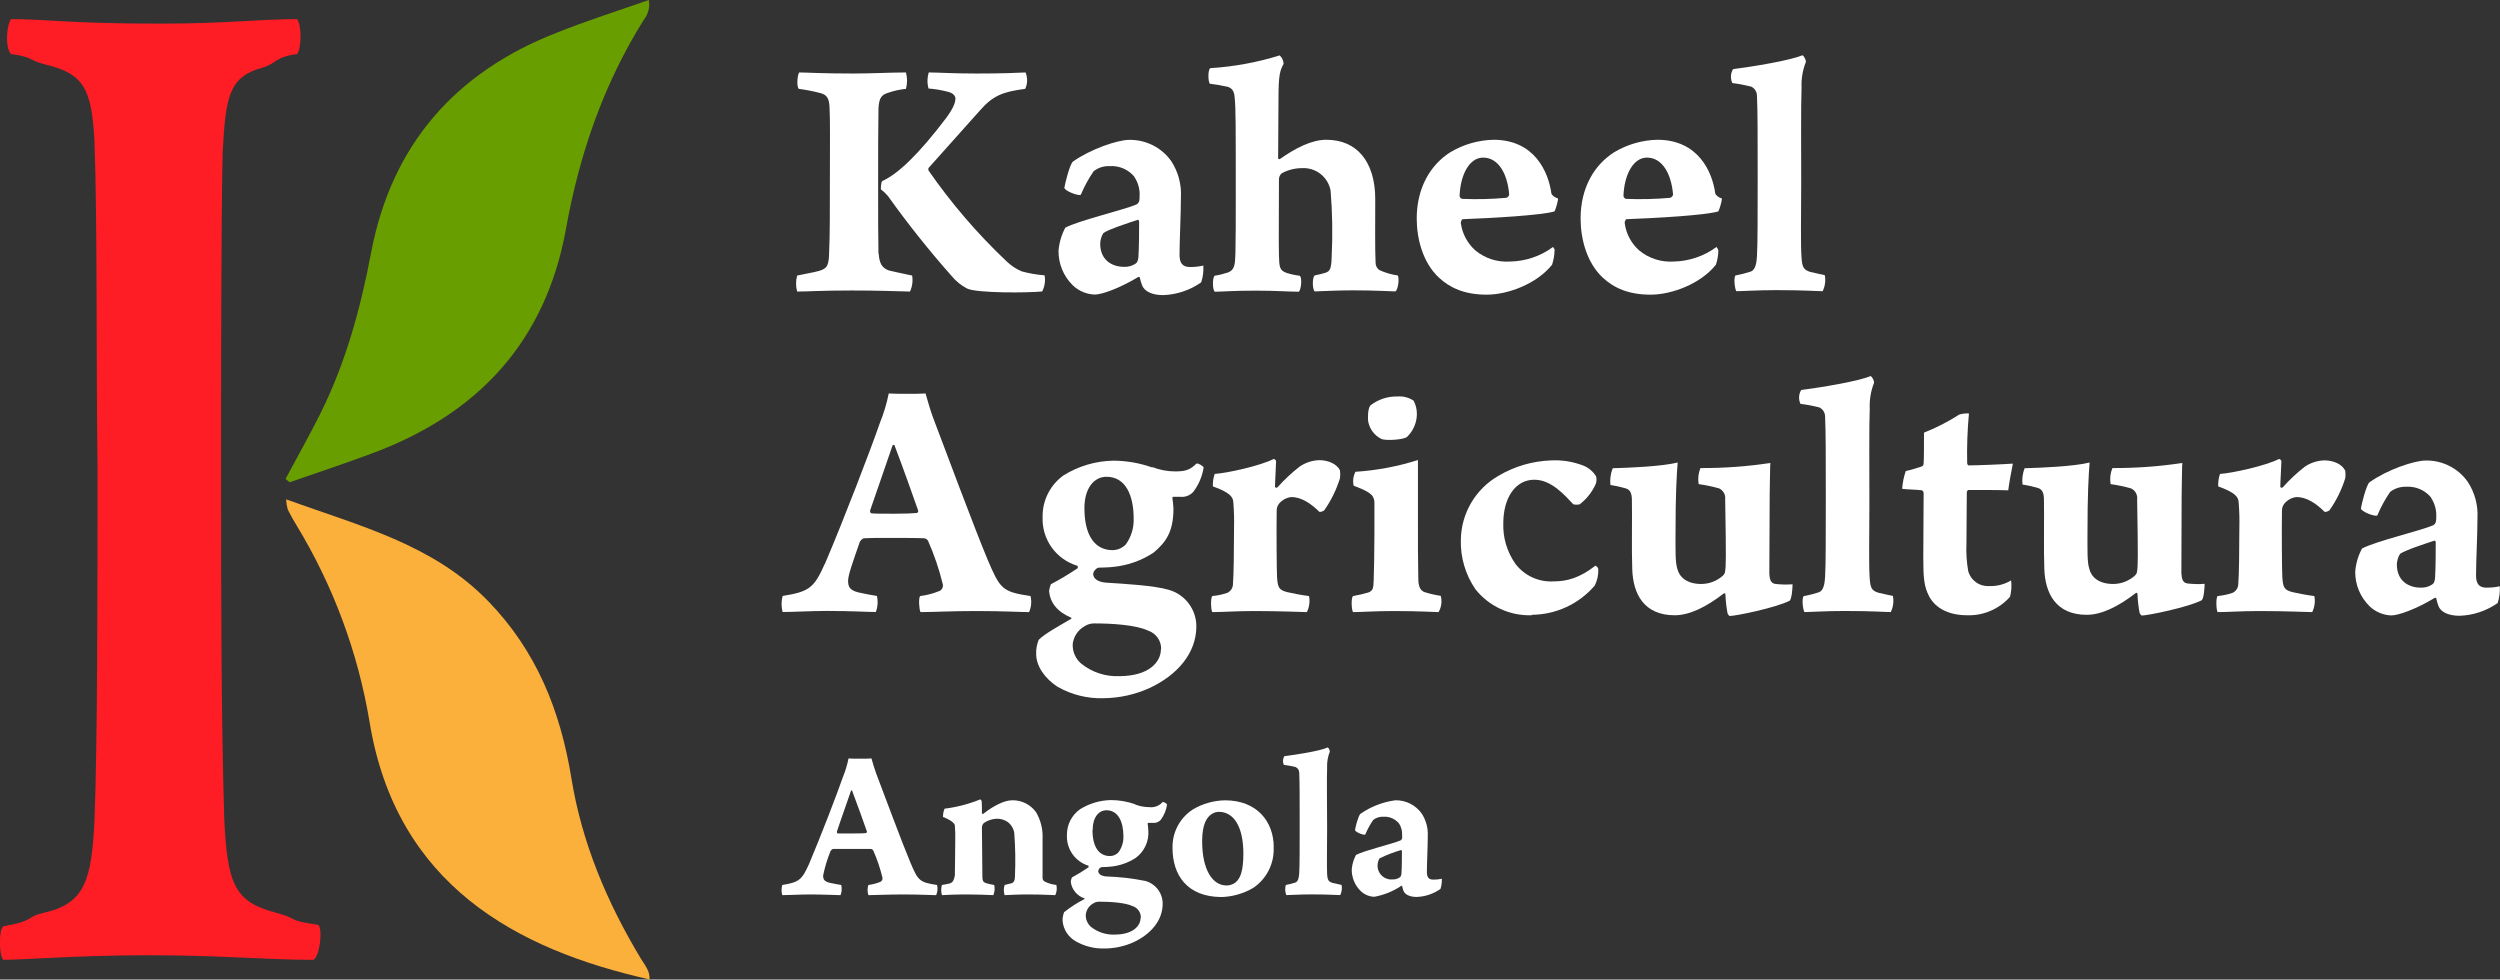 <?xml version="1.0" encoding="UTF-8"?> <svg xmlns="http://www.w3.org/2000/svg" width="171" height="67" viewBox="0 0 171 67" fill="none"><rect x="0" y="0" width="171" height="67" fill="#333333" stroke="none"/> <g clip-path="url(#clip0)"> <path d="M60.102 17.353C60.151 18.012 60.322 18.329 60.801 18.5C61.192 18.597 61.681 18.695 62.391 18.848C62.453 19.219 62.402 19.601 62.244 19.942C61.07 19.918 60.169 19.869 58.264 19.869C56.115 19.869 55.283 19.942 54.525 19.942C54.428 19.584 54.428 19.206 54.525 18.848C55.063 18.726 55.699 18.629 56.017 18.531C56.625 18.36 56.699 18.116 56.716 17.137C56.765 16.21 56.765 14.237 56.765 12.118C56.765 9.633 56.789 8.368 56.741 7.343C56.716 6.782 56.594 6.493 56.133 6.371C55.642 6.243 55.144 6.145 54.641 6.078C54.469 5.932 54.543 5.102 54.665 4.956C55.179 4.956 56.133 5.029 58.351 5.029C59.721 5.029 60.843 4.956 61.968 4.956C62.066 5.324 62.066 5.711 61.968 6.078C61.551 6.12 61.141 6.21 60.745 6.347C60.284 6.493 60.137 6.695 60.088 7.392C60.064 8.588 60.064 10.585 60.064 12.362C60.064 15.091 60.064 16.234 60.088 17.377L60.102 17.353ZM63.554 4.956C64.141 4.956 65.141 5.029 66.804 5.029C68.806 5.029 69.414 4.98 70.148 4.956C70.222 5.135 70.258 5.327 70.254 5.52C70.25 5.713 70.206 5.903 70.124 6.078C68.635 6.273 67.926 6.517 67.021 7.563L63.502 11.501V11.648C65.06 13.899 66.848 15.983 68.838 17.865C69.141 18.16 69.496 18.397 69.886 18.562C70.397 18.703 70.92 18.792 71.448 18.831C71.519 19.207 71.461 19.596 71.284 19.936C70.309 20.033 66.839 20.058 66.158 19.74C65.742 19.526 65.376 19.228 65.081 18.866C63.538 17.124 62.087 15.302 60.735 13.408C60.59 13.237 60.427 13.083 60.249 12.948C60.249 12.826 60.273 12.411 60.347 12.386C61.468 11.874 62.883 10.487 64.715 8.075C65.253 7.343 65.35 6.977 65.35 6.734C65.35 6.566 65.204 6.385 64.91 6.298C64.453 6.171 63.985 6.09 63.513 6.054C63.409 5.686 63.418 5.295 63.537 4.932" fill="white"></path> <path d="M77.616 12.118C77.413 11.864 77.152 11.663 76.855 11.531C76.557 11.4 76.232 11.341 75.907 11.362C75.51 11.344 75.12 11.467 74.807 11.71C74.46 12.214 74.166 12.753 73.93 13.317C73.807 13.439 72.78 13.049 72.804 12.833C72.853 12.54 73.171 11.222 73.391 11.052C74.587 10.201 76.442 9.567 77.235 9.567C77.799 9.557 78.356 9.685 78.859 9.939C79.361 10.194 79.794 10.567 80.118 11.027C80.592 11.758 80.822 12.619 80.775 13.488C80.775 14.659 80.68 16.412 80.68 17.433C80.68 17.97 80.873 18.263 81.379 18.263C81.692 18.268 82.004 18.235 82.309 18.165C82.332 18.553 82.283 18.942 82.162 19.312C81.395 19.852 80.487 20.156 79.548 20.186C78.79 20.186 78.255 19.918 78.109 19.489C78.048 19.323 77.999 19.153 77.962 18.981C77.962 18.932 77.864 18.932 77.84 18.956C76.592 19.709 75.373 20.148 74.883 20.148C74.322 20.131 73.786 19.906 73.381 19.517C73.067 19.21 72.819 18.843 72.65 18.437C72.482 18.032 72.398 17.596 72.403 17.158C72.447 16.603 72.605 16.063 72.867 15.572C73.772 15.088 76.872 14.356 77.728 13.99C77.776 13.965 77.818 13.93 77.851 13.888C77.885 13.846 77.91 13.798 77.924 13.746C77.943 13.641 77.951 13.535 77.948 13.429C77.978 12.964 77.855 12.503 77.599 12.115L77.616 12.118ZM77.819 15.039C77.232 15.23 75.865 15.67 75.474 15.938C75.336 16.158 75.26 16.411 75.254 16.67C75.254 17.789 76.061 18.252 76.889 18.252C77.167 18.266 77.442 18.189 77.672 18.033C77.794 17.959 77.843 17.813 77.868 17.593C77.916 16.896 77.916 15.572 77.916 15.154C77.916 15.108 77.868 15.011 77.819 15.035" fill="white"></path> <path d="M82.766 4.663C84.384 4.565 85.983 4.271 87.529 3.789C87.611 3.863 87.677 3.954 87.723 4.054C87.769 4.155 87.795 4.264 87.798 4.374C87.553 4.81 87.449 5.127 87.449 6.709C87.449 7.197 87.424 10.365 87.424 10.829C87.424 10.877 87.498 10.902 87.546 10.877C88.623 10.121 89.72 9.56 90.723 9.56C92.798 9.56 94.067 11.045 94.067 13.627C94.067 14.994 94.042 17.088 94.091 17.987C94.092 18.082 94.116 18.176 94.16 18.26C94.204 18.345 94.268 18.417 94.346 18.472C94.741 18.654 95.16 18.778 95.59 18.838C95.737 18.935 95.639 19.835 95.444 19.932C95.129 19.932 94.126 19.859 92.54 19.859C91.708 19.859 90.489 19.908 89.926 19.932C89.755 19.786 89.755 18.96 89.926 18.838C90.171 18.789 90.489 18.716 90.625 18.667C90.992 18.569 91.062 18.35 91.086 17.569C91.161 16.059 91.137 14.545 91.013 13.038C90.931 12.586 90.684 12.179 90.321 11.895C89.958 11.612 89.502 11.472 89.042 11.501C88.565 11.503 88.095 11.622 87.676 11.85C87.618 11.898 87.571 11.958 87.537 12.025C87.504 12.092 87.484 12.165 87.48 12.24C87.48 14.115 87.456 16.698 87.48 17.468C87.505 18.238 87.505 18.493 87.994 18.663C88.287 18.758 88.589 18.823 88.895 18.859C89.091 18.981 88.993 19.807 88.846 19.953C88.147 19.953 87.358 19.88 85.845 19.88C84.332 19.88 83.573 19.953 83.084 19.953C82.913 19.758 82.938 18.956 83.084 18.859C83.392 18.812 83.695 18.738 83.989 18.639C84.454 18.468 84.478 18.102 84.503 17.325C84.527 16.447 84.527 14.865 84.527 13.572C84.527 8.386 84.527 7.459 84.454 6.706C84.43 6.315 84.332 6.071 84.014 5.949C83.603 5.852 83.186 5.778 82.766 5.73C82.62 5.632 82.62 4.778 82.766 4.684" fill="white"></path> <path d="M106.332 17.113C106.325 17.451 106.268 17.788 106.161 18.109C105.112 19.423 103.131 20.155 101.691 20.155C100.178 20.155 99.176 19.692 98.421 18.988C97.32 17.963 96.904 16.332 96.904 14.945C96.904 12.826 97.858 11.264 99.2 10.414C100.094 9.878 101.113 9.584 102.156 9.56C104.99 9.56 105.916 11.801 106.112 13.213C106.136 13.359 106.381 13.53 106.576 13.579C106.536 13.881 106.453 14.177 106.332 14.457C105.5 14.725 102.009 14.92 100.042 14.993C99.969 15.018 99.92 15.164 99.92 15.258C100.017 15.984 100.373 16.651 100.923 17.137C101.579 17.675 102.416 17.944 103.264 17.89C104.332 17.877 105.369 17.528 106.227 16.893C106.283 16.956 106.325 17.031 106.349 17.113H106.332ZM99.836 13.408C99.836 13.457 99.909 13.603 100.032 13.603C101.034 13.643 102.038 13.619 103.037 13.53C103.085 13.512 103.128 13.483 103.161 13.445C103.195 13.406 103.218 13.36 103.229 13.31C103.11 11.85 102.474 10.78 101.447 10.78C100.496 10.78 99.885 11.972 99.836 13.408Z" fill="white"></path> <path d="M117.537 17.113C117.533 17.452 117.475 17.788 117.366 18.109C116.318 19.423 114.34 20.155 112.9 20.155C111.384 20.155 110.385 19.692 109.626 18.988C108.529 17.963 108.113 16.332 108.113 14.945C108.113 12.826 109.064 11.264 110.409 10.414C111.302 9.878 112.32 9.584 113.362 9.56C116.196 9.56 117.125 11.801 117.321 13.213C117.345 13.359 117.586 13.53 117.782 13.579C117.741 13.881 117.659 14.177 117.537 14.457C116.709 14.725 113.215 14.92 111.248 14.993C111.174 15.018 111.129 15.164 111.129 15.258C111.223 15.985 111.578 16.652 112.128 17.137C112.786 17.675 113.624 17.944 114.473 17.89C115.531 17.87 116.557 17.521 117.408 16.893C117.463 16.957 117.504 17.032 117.527 17.113H117.537ZM111.045 13.408C111.045 13.457 111.118 13.603 111.237 13.603C112.239 13.643 113.243 13.619 114.242 13.53C114.291 13.513 114.335 13.484 114.369 13.446C114.404 13.407 114.427 13.361 114.438 13.31C114.316 11.85 113.68 10.78 112.656 10.78C111.702 10.78 111.094 11.972 111.045 13.408Z" fill="white"></path> <path d="M118.712 18.841C119.067 18.774 119.417 18.685 119.76 18.573C120.078 18.451 120.152 17.963 120.176 17.527C120.225 16.872 120.225 14.39 120.225 12.122C120.225 9.198 120.225 7.64 120.176 6.545C120.175 6.416 120.138 6.289 120.069 6.18C120 6.07 119.901 5.982 119.785 5.925C119.359 5.817 118.928 5.735 118.492 5.681C118.422 5.53 118.389 5.365 118.398 5.199C118.406 5.033 118.455 4.872 118.541 4.729C119.858 4.559 122.423 4.147 123.276 3.781C123.398 3.806 123.545 4.13 123.52 4.245C123.301 4.799 123.201 5.393 123.227 5.988C123.178 7.18 123.202 10.25 123.202 12.564C123.202 14.879 123.153 16.705 123.227 17.653C123.276 18.214 123.324 18.458 123.838 18.604L124.817 18.824C124.886 19.195 124.835 19.578 124.67 19.918C124.278 19.918 123.422 19.845 121.493 19.845C120.225 19.845 119.149 19.918 118.761 19.918C118.663 19.747 118.565 19.019 118.712 18.824" fill="white"></path> <path d="M56.419 38.578C57.74 35.486 59.595 30.639 60.182 28.934C60.447 28.281 60.651 27.604 60.79 26.913C61.14 26.937 61.573 26.937 62.038 26.937C62.572 26.937 62.988 26.937 63.306 26.913C63.453 27.397 63.624 28.032 63.795 28.495C64.599 30.614 66.629 36.069 67.555 38.285C68.411 40.282 68.534 40.477 70.487 40.77C70.578 41.137 70.543 41.523 70.389 41.868C69.753 41.868 68.705 41.795 66.772 41.795C65.025 41.795 63.746 41.868 62.964 41.868C62.866 41.697 62.817 40.892 62.939 40.77C63.393 40.714 63.838 40.597 64.26 40.422C64.35 40.38 64.421 40.308 64.462 40.219C64.502 40.129 64.509 40.028 64.48 39.934C64.234 38.924 63.898 37.939 63.477 36.989C63.447 36.938 63.404 36.895 63.353 36.865C63.301 36.835 63.243 36.819 63.184 36.818C62.719 36.794 61.72 36.794 60.961 36.794C59.815 36.794 59.448 36.794 59.106 36.818C59.008 36.818 58.861 36.964 58.812 37.062C58.372 38.327 58.009 39.327 58.009 39.718C58.009 40.108 58.106 40.373 58.708 40.519C59.123 40.617 59.539 40.69 59.98 40.763C60.064 41.128 60.039 41.51 59.906 41.861C59.368 41.861 58.243 41.788 56.559 41.788C55.437 41.788 54.287 41.861 53.532 41.861C53.434 41.502 53.434 41.123 53.532 40.763C55.339 40.47 55.681 40.226 56.412 38.571L56.419 38.578ZM61.052 30.461C60.636 31.701 59.955 33.625 59.515 34.918C59.515 34.992 59.515 35.089 59.613 35.114C59.882 35.138 60.49 35.138 61.199 35.138C61.908 35.138 62.492 35.114 62.712 35.089C62.761 35.089 62.81 34.992 62.81 34.943C62.59 34.309 61.664 31.701 61.175 30.436C61.154 30.429 61.132 30.428 61.11 30.432C61.089 30.436 61.069 30.446 61.052 30.461" fill="white"></path> <path d="M78.835 31.953C79.326 32.144 79.849 32.243 80.376 32.245C81.18 32.245 81.424 32.099 81.84 31.709C81.938 31.66 82.305 31.879 82.329 31.977C82.235 32.577 81.995 33.146 81.63 33.633C81.519 33.759 81.378 33.857 81.221 33.917C81.063 33.978 80.893 34 80.725 33.981H80.24C80.215 33.981 80.191 34.03 80.191 34.054C80.215 34.225 80.264 34.615 80.264 34.786C80.264 36.344 79.775 37.076 78.894 37.808C78.057 38.356 77.097 38.69 76.099 38.78C75.977 38.805 75.218 38.829 75.121 38.829C75.032 38.862 74.953 38.918 74.892 38.991C74.83 39.063 74.789 39.151 74.771 39.244C74.771 39.561 75.065 39.805 75.652 39.854C76.822 39.927 78.922 40.045 79.925 40.338C80.475 40.49 80.959 40.818 81.303 41.272C81.647 41.725 81.832 42.279 81.83 42.847C81.83 44.649 80.561 46.162 78.629 47.061C77.641 47.509 76.57 47.747 75.484 47.758C74.384 47.792 73.295 47.522 72.339 46.977C71.438 46.392 70.875 45.541 70.875 44.736C70.861 44.404 70.92 44.072 71.046 43.764C71.487 43.325 72.444 42.813 73.269 42.325C73.293 42.325 73.293 42.252 73.269 42.252C72.315 41.84 71.829 41.23 71.756 40.425C71.779 40.267 71.82 40.111 71.878 39.962C72.508 39.63 73.119 39.265 73.709 38.867C73.733 38.843 73.733 38.721 73.684 38.697C72.974 38.482 72.356 38.038 71.927 37.434C71.498 36.83 71.283 36.101 71.315 35.361C71.304 34.805 71.43 34.255 71.681 33.758C71.932 33.261 72.3 32.833 72.755 32.51C73.769 31.881 74.933 31.536 76.127 31.51C77.041 31.511 77.949 31.668 78.811 31.974L78.835 31.953ZM79.422 44.419C79.432 44.136 79.35 43.857 79.187 43.624C79.025 43.392 78.791 43.218 78.52 43.13C77.689 42.739 76.029 42.642 74.879 42.642C74.632 42.632 74.387 42.7 74.181 42.837C73.959 42.962 73.77 43.138 73.63 43.35C73.49 43.562 73.402 43.804 73.373 44.057C73.362 44.31 73.409 44.562 73.511 44.794C73.612 45.026 73.766 45.232 73.96 45.395C74.69 45.983 75.609 46.286 76.546 46.249C78.597 46.249 79.405 45.273 79.405 44.419H79.422ZM74.174 34.755C74.174 36.654 74.904 37.63 76.103 37.63C76.271 37.628 76.438 37.592 76.593 37.525C76.747 37.458 76.887 37.361 77.004 37.24C77.377 36.724 77.567 36.098 77.542 35.462C77.542 33.901 77.004 32.611 75.687 32.611C74.831 32.611 74.174 33.392 74.174 34.755Z" fill="white"></path> <path d="M91.655 32.197C91.68 32.367 91.68 32.539 91.655 32.709C91.413 33.49 91.051 34.23 90.583 34.901C90.509 34.974 90.289 35.047 90.233 34.999C89.671 34.438 89.01 33.998 88.329 33.998C88.006 34.034 87.708 34.191 87.497 34.438C87.389 34.568 87.328 34.732 87.326 34.901C87.302 36.337 87.326 39.115 87.35 39.481C87.399 40.178 87.473 40.355 88.049 40.502C88.49 40.599 88.951 40.697 89.538 40.77C89.61 41.142 89.558 41.528 89.391 41.868C89.042 41.868 87.609 41.795 85.802 41.795C84.531 41.795 83.629 41.868 82.92 41.868C82.822 41.697 82.797 40.892 82.92 40.77C83.27 40.737 83.614 40.664 83.947 40.551C84.067 40.495 84.167 40.406 84.236 40.294C84.305 40.181 84.34 40.051 84.335 39.92C84.384 39.432 84.408 37.606 84.408 36.142C84.424 35.541 84.408 34.939 84.359 34.34C84.335 33.992 84.118 33.681 82.962 33.27C82.949 32.98 82.99 32.691 83.084 32.416C83.916 32.367 86.229 31.855 87.113 31.395C87.152 31.4 87.189 31.416 87.219 31.441C87.25 31.467 87.272 31.5 87.284 31.538C87.284 31.782 87.211 32.932 87.211 33.281C87.211 33.378 87.333 33.378 87.382 33.329C87.843 32.814 88.35 32.34 88.895 31.914C89.292 31.643 89.759 31.49 90.24 31.475C90.824 31.475 91.435 31.719 91.655 32.172" fill="white"></path> <path d="M98.395 41.868C98.046 41.868 97.172 41.795 95.341 41.795C94.048 41.795 93.094 41.868 92.546 41.868C92.448 41.722 92.399 40.917 92.546 40.77C92.9 40.711 93.25 40.629 93.594 40.526C93.912 40.404 93.944 40.233 93.961 39.676C93.978 39.118 94.01 37.825 94.01 36.63V34.438C94.025 34.236 93.964 34.036 93.839 33.876C93.643 33.681 93.398 33.528 92.591 33.221C92.518 32.9 92.561 32.562 92.713 32.27C94.166 32.177 95.601 31.907 96.987 31.465V35.706C96.987 36.971 96.987 38.407 97.011 39.54C97.011 40.146 97.158 40.415 97.476 40.512C97.827 40.62 98.186 40.702 98.549 40.756C98.646 41.127 98.594 41.52 98.406 41.854L98.395 41.868ZM96.257 29.868C96.061 30.088 94.716 30.161 94.471 30.015C94.248 29.902 94.053 29.741 93.901 29.543C93.75 29.345 93.644 29.116 93.594 28.872C93.545 28.677 93.545 27.945 93.741 27.725C94.271 27.316 94.926 27.101 95.596 27.119C95.984 27.089 96.371 27.191 96.694 27.408C96.847 27.701 96.923 28.029 96.914 28.359C96.899 28.928 96.663 29.469 96.257 29.868" fill="white"></path> <path d="M104.765 42.084C104.03 42.108 103.299 41.959 102.632 41.651C101.964 41.342 101.379 40.882 100.922 40.307C100.238 39.312 99.888 38.128 99.922 36.923C99.933 36.031 100.178 35.157 100.631 34.388C101.085 33.619 101.732 32.981 102.508 32.538C103.591 31.898 104.818 31.539 106.076 31.493C106.842 31.451 107.608 31.575 108.322 31.855C108.677 32.002 108.976 32.259 109.175 32.587C109.215 32.757 109.207 32.934 109.151 33.099C108.906 33.648 108.529 34.127 108.053 34.493C107.909 34.53 107.758 34.53 107.613 34.493C107.075 33.932 106.149 32.813 104.95 32.813C103.633 32.813 102.826 34.079 102.826 35.783C102.791 36.778 103.083 37.757 103.658 38.571C103.961 38.969 104.358 39.287 104.814 39.495C105.27 39.704 105.771 39.797 106.271 39.767C107.197 39.767 108.053 39.523 109.126 38.693C109.173 38.713 109.214 38.743 109.248 38.781C109.282 38.819 109.307 38.864 109.322 38.913C109.343 39.309 109.259 39.703 109.077 40.056C108.546 40.676 107.887 41.175 107.146 41.52C106.404 41.864 105.597 42.046 104.779 42.053" fill="white"></path> <path d="M110.308 32.026C111.409 32.001 113.68 31.904 114.753 31.636C114.679 32.563 114.606 33.828 114.606 36.459C114.606 37.675 114.582 38.432 114.728 38.899C114.851 39.435 115.34 39.944 116.367 39.944C116.907 39.942 117.427 39.743 117.831 39.387C117.884 39.344 117.926 39.291 117.956 39.231C117.985 39.171 118.001 39.105 118.002 39.038C118.051 38.745 118.076 38.341 118.002 34.159C118.022 34.006 117.992 33.85 117.917 33.715C117.842 33.58 117.727 33.472 117.587 33.406C117.128 33.277 116.661 33.179 116.189 33.113C116.125 32.743 116.167 32.362 116.311 32.015C117.912 32.023 119.512 31.907 121.095 31.667C121.07 31.789 121.07 32.691 121.046 33.859L121.022 39.244C121.046 39.634 121.119 39.899 121.437 39.941C121.827 39.986 122.22 39.994 122.611 39.965C122.611 40.209 122.563 40.941 122.416 41.087C121.462 41.575 118.726 42.133 118.313 42.133C118.265 42.133 118.191 42.011 118.167 41.962C118.083 41.529 118.034 41.09 118.02 40.648C118.019 40.635 118.014 40.622 118.006 40.611C117.998 40.599 117.987 40.591 117.974 40.586C117.961 40.581 117.947 40.579 117.934 40.582C117.92 40.584 117.908 40.59 117.898 40.599C116.699 41.527 115.553 42.084 114.55 42.084C112.426 42.084 111.695 40.599 111.646 38.92C111.597 37.679 111.646 35.413 111.622 34.242C111.622 33.803 111.549 33.486 111.157 33.392C110.828 33.298 110.493 33.225 110.154 33.172C110.112 32.792 110.162 32.407 110.301 32.05" fill="white"></path> <path d="M123.372 40.777C123.727 40.711 124.077 40.622 124.42 40.509C124.738 40.387 124.812 39.899 124.836 39.463C124.885 38.805 124.885 36.327 124.885 34.054C124.885 31.134 124.885 29.572 124.836 28.478C124.833 28.35 124.795 28.226 124.726 28.118C124.657 28.011 124.56 27.924 124.445 27.868C124.02 27.759 123.588 27.678 123.152 27.624C123.082 27.474 123.049 27.309 123.058 27.144C123.067 26.979 123.116 26.818 123.201 26.676C124.518 26.505 127.083 26.091 127.939 25.725C128.062 25.749 128.208 26.073 128.184 26.188C127.965 26.742 127.865 27.336 127.89 27.931C127.841 29.126 127.866 32.193 127.866 34.507C127.866 36.822 127.817 38.648 127.89 39.599C127.939 40.157 127.988 40.401 128.498 40.547L129.477 40.767C129.546 41.139 129.495 41.524 129.33 41.865C128.939 41.865 128.086 41.791 126.157 41.791C124.885 41.791 123.812 41.865 123.421 41.865C123.323 41.694 123.225 40.962 123.372 40.767" fill="white"></path> <path d="M134.627 33.511C134.603 33.511 134.53 33.608 134.53 33.657C134.53 34.559 134.505 35.947 134.505 37.166C134.475 37.802 134.516 38.439 134.627 39.066C134.713 39.376 134.903 39.647 135.166 39.833C135.429 40.019 135.749 40.109 136.071 40.087C136.594 40.105 137.111 39.97 137.559 39.7C137.606 40.075 137.581 40.454 137.486 40.819C137.121 41.233 136.669 41.56 136.162 41.779C135.655 41.998 135.106 42.102 134.554 42.084C133.359 42.084 132.43 41.648 131.968 40.819C131.601 40.122 131.553 39.529 131.553 38.163C131.553 36.849 131.577 34.779 131.577 33.73C131.577 33.689 131.566 33.649 131.544 33.615C131.522 33.58 131.491 33.553 131.455 33.535C131.039 33.486 130.525 33.486 130.109 33.437C130.136 33.023 130.218 32.614 130.354 32.221C130.703 32.148 131.235 31.977 131.455 31.904C131.495 31.884 131.528 31.852 131.55 31.813C131.572 31.774 131.581 31.729 131.577 31.684C131.601 31.489 131.601 30.29 131.601 29.593C132.446 29.258 133.255 28.843 134.019 28.352C134.233 28.294 134.455 28.269 134.676 28.279C134.571 29.404 134.531 30.534 134.554 31.663C134.554 31.736 134.603 31.834 134.652 31.834C135.166 31.834 136.997 31.761 137.681 31.712C137.584 32.151 137.412 33.127 137.364 33.538C136.752 33.514 135.557 33.514 134.627 33.514" fill="white"></path> <path d="M138.486 32.026C139.586 32.001 141.858 31.904 142.93 31.636C142.857 32.563 142.784 33.828 142.784 36.459C142.784 37.675 142.759 38.432 142.906 38.899C143.028 39.435 143.517 39.944 144.545 39.944C145.084 39.942 145.605 39.743 146.009 39.387C146.061 39.344 146.104 39.291 146.133 39.231C146.163 39.171 146.179 39.105 146.18 39.038C146.229 38.745 146.253 38.341 146.18 34.159C146.199 34.006 146.169 33.85 146.095 33.715C146.02 33.58 145.904 33.472 145.764 33.406C145.306 33.277 144.839 33.179 144.367 33.113C144.303 32.743 144.345 32.362 144.489 32.015C146.09 32.023 147.689 31.907 149.272 31.667C149.248 31.789 149.248 32.691 149.224 33.859L149.206 39.212C149.231 39.603 149.304 39.868 149.622 39.909C150.012 39.954 150.405 39.963 150.796 39.934C150.796 40.178 150.747 40.91 150.6 41.056C149.646 41.544 146.91 42.102 146.498 42.102C146.449 42.102 146.376 41.98 146.351 41.931C146.267 41.498 146.218 41.058 146.204 40.617C146.203 40.603 146.199 40.59 146.19 40.579C146.182 40.568 146.171 40.56 146.159 40.555C146.146 40.55 146.132 40.548 146.118 40.55C146.105 40.553 146.092 40.559 146.082 40.568C144.884 41.495 143.738 42.053 142.735 42.053C140.61 42.053 139.88 40.568 139.831 38.888C139.782 37.648 139.831 35.382 139.806 34.211C139.806 33.772 139.733 33.455 139.342 33.361C139.012 33.267 138.677 33.193 138.339 33.141C138.296 32.761 138.347 32.376 138.486 32.019" fill="white"></path> <path d="M160.416 32.197C160.44 32.367 160.44 32.539 160.416 32.709C160.173 33.491 159.81 34.231 159.339 34.901C159.266 34.974 159.046 35.047 158.99 34.999C158.431 34.438 157.77 33.998 157.086 33.998C156.763 34.033 156.467 34.191 156.257 34.438C156.149 34.568 156.089 34.732 156.086 34.901C156.062 36.337 156.086 39.115 156.111 39.481C156.16 40.178 156.233 40.355 156.809 40.502C157.25 40.599 157.715 40.697 158.302 40.77C158.374 41.142 158.322 41.528 158.155 41.868C157.805 41.868 156.373 41.795 154.563 41.795C153.294 41.795 152.389 41.868 151.683 41.868C151.586 41.697 151.561 40.892 151.683 40.77C152.032 40.737 152.376 40.664 152.707 40.551C152.827 40.495 152.928 40.406 152.997 40.294C153.067 40.181 153.102 40.052 153.099 39.92C153.147 39.432 153.172 37.606 153.172 36.142C153.188 35.541 153.172 34.939 153.123 34.34C153.099 33.992 152.878 33.681 151.725 33.27C151.712 32.98 151.754 32.691 151.848 32.416C152.676 32.367 154.992 31.855 155.877 31.395C155.916 31.4 155.953 31.416 155.983 31.441C156.014 31.467 156.036 31.5 156.048 31.538C156.048 31.782 155.974 32.932 155.974 33.281C155.974 33.378 156.097 33.378 156.146 33.329C156.605 32.812 157.112 32.339 157.659 31.914C158.053 31.65 158.515 31.503 158.99 31.489C159.577 31.489 160.188 31.733 160.409 32.186" fill="white"></path> <path d="M166.3 34.047C166.096 33.794 165.834 33.593 165.536 33.462C165.238 33.331 164.913 33.273 164.588 33.294C164.192 33.279 163.804 33.402 163.49 33.643C163.142 34.148 162.847 34.688 162.61 35.253C162.488 35.375 161.464 34.985 161.488 34.765C161.537 34.472 161.855 33.159 162.075 32.988C163.27 32.134 165.126 31.5 165.919 31.5C166.482 31.489 167.04 31.617 167.542 31.873C168.044 32.128 168.476 32.502 168.798 32.963C169.274 33.693 169.506 34.555 169.459 35.424C169.459 36.592 169.361 38.345 169.361 39.369C169.361 39.903 169.556 40.195 170.06 40.195C170.371 40.2 170.682 40.168 170.986 40.098C171.009 40.485 170.96 40.874 170.842 41.244C170.076 41.785 169.167 42.09 168.229 42.119C167.47 42.119 166.932 41.854 166.786 41.44C166.725 41.272 166.676 41.101 166.639 40.927C166.639 40.878 166.544 40.878 166.52 40.903C165.272 41.659 164.053 42.095 163.564 42.095C163.006 42.075 162.476 41.851 162.075 41.464C161.762 41.156 161.513 40.788 161.345 40.382C161.177 39.976 161.093 39.54 161.097 39.101C161.14 38.547 161.299 38.008 161.562 37.519C162.463 37.031 165.566 36.299 166.422 35.933C166.469 35.908 166.511 35.873 166.544 35.831C166.577 35.789 166.601 35.741 166.614 35.689C166.634 35.586 166.642 35.48 166.639 35.375C166.668 34.91 166.545 34.448 166.289 34.058L166.3 34.047ZM166.509 36.982C165.922 37.177 164.553 37.616 164.165 37.881C164.027 38.101 163.951 38.354 163.945 38.613C163.945 39.735 164.748 40.195 165.58 40.195C165.858 40.209 166.133 40.132 166.363 39.976C166.485 39.903 166.534 39.76 166.558 39.54C166.604 38.843 166.604 37.519 166.604 37.1C166.604 37.052 166.558 36.954 166.509 36.978" fill="white"></path> <path d="M55.311 59.162C56.132 57.231 57.292 54.206 57.659 53.139C57.826 52.732 57.953 52.309 58.04 51.878C58.253 51.895 58.525 51.895 58.816 51.895C59.105 51.895 59.413 51.895 59.609 51.878C59.7 52.184 59.808 52.575 59.916 52.867C60.419 54.192 61.684 57.597 62.264 58.981C62.795 60.228 62.872 60.35 64.092 60.532C64.153 60.764 64.132 61.01 64.032 61.229C63.634 61.229 62.984 61.18 61.775 61.18C60.678 61.18 59.885 61.229 59.395 61.229C59.325 61.002 59.325 60.759 59.395 60.532C59.678 60.498 59.954 60.427 60.217 60.319C60.272 60.293 60.317 60.248 60.342 60.193C60.368 60.137 60.373 60.075 60.356 60.016C60.203 59.385 59.994 58.769 59.731 58.175C59.712 58.143 59.685 58.115 59.653 58.096C59.62 58.078 59.584 58.068 59.546 58.068C59.259 58.068 58.634 58.068 58.148 58.068C57.432 58.068 57.205 58.068 56.992 58.068C56.929 58.068 56.838 58.158 56.806 58.221C56.587 58.757 56.418 59.312 56.303 59.88C56.303 60.138 56.366 60.288 56.747 60.382C57.005 60.441 57.264 60.486 57.54 60.532C57.595 60.763 57.579 61.006 57.495 61.229C57.145 61.229 56.446 61.18 55.398 61.18C54.699 61.18 53.979 61.229 53.508 61.229C53.443 61.001 53.443 60.759 53.508 60.532C54.636 60.35 54.849 60.183 55.307 59.162H55.311ZM58.204 54.098C57.945 54.875 57.505 56.077 57.243 56.886C57.243 56.931 57.243 56.99 57.302 57.008C57.47 57.008 57.851 57.008 58.295 57.008C58.739 57.008 59.102 57.008 59.242 56.977C59.27 56.977 59.301 56.917 59.301 56.886C59.165 56.492 58.585 54.864 58.281 54.073C58.269 54.067 58.256 54.064 58.242 54.064C58.229 54.064 58.216 54.067 58.204 54.073" fill="white"></path> <path d="M64.962 60.427C65.203 60.364 65.266 60.12 65.312 59.876C65.312 59.423 65.34 58.297 65.34 57.416C65.347 57.096 65.338 56.776 65.312 56.457C65.28 56.304 65.081 56.109 64.501 55.879C64.498 55.685 64.534 55.493 64.609 55.314C65.449 55.21 66.272 54.995 67.055 54.676C67.098 54.706 67.13 54.749 67.146 54.798C67.164 54.889 67.164 55.363 67.164 55.621C67.164 55.666 67.223 55.68 67.255 55.666C67.925 55.133 68.687 54.739 69.236 54.739C69.554 54.732 69.87 54.803 70.154 54.946C70.439 55.089 70.684 55.299 70.868 55.558C71.193 56.115 71.347 56.755 71.311 57.398C71.311 58.465 71.311 59.489 71.311 60.03C71.308 60.079 71.318 60.129 71.339 60.174C71.36 60.219 71.393 60.258 71.434 60.288C71.69 60.419 71.968 60.502 72.255 60.531C72.31 60.765 72.284 61.011 72.181 61.228C71.937 61.228 71.357 61.18 70.319 61.18C69.543 61.18 69.208 61.211 68.719 61.228C68.641 61.003 68.641 60.757 68.719 60.531L69.208 60.41C69.358 60.35 69.421 60.197 69.421 59.97C69.467 58.971 69.452 57.97 69.376 56.973C69.328 56.677 69.169 56.41 68.932 56.227C68.709 56.072 68.442 55.993 68.17 56.001C67.859 56.014 67.557 56.114 67.3 56.29C67.253 56.334 67.216 56.389 67.192 56.449C67.169 56.509 67.159 56.574 67.164 56.638L67.195 59.953C67.195 60.301 67.286 60.364 67.513 60.427C67.674 60.473 67.837 60.508 68.002 60.531C68.059 60.764 68.038 61.009 67.943 61.228C67.454 61.211 66.937 61.18 66.196 61.18C65.266 61.18 64.718 61.211 64.428 61.228C64.363 61.001 64.363 60.759 64.428 60.531C64.608 60.507 64.786 60.472 64.962 60.427" fill="white"></path> <path d="M77.646 55.028C77.953 55.145 78.278 55.207 78.607 55.209C78.777 55.23 78.949 55.209 79.108 55.148C79.268 55.088 79.41 54.989 79.523 54.861C79.582 54.83 79.813 54.966 79.827 55.028C79.771 55.406 79.625 55.765 79.4 56.074C79.33 56.152 79.242 56.212 79.143 56.249C79.045 56.286 78.939 56.299 78.834 56.286H78.53C78.53 56.286 78.499 56.314 78.499 56.332C78.523 56.483 78.538 56.635 78.544 56.788C78.575 57.149 78.513 57.511 78.363 57.842C78.214 58.172 77.983 58.458 77.692 58.674C77.168 59.017 76.568 59.225 75.944 59.28C75.868 59.298 75.396 59.312 75.333 59.312C75.279 59.333 75.231 59.368 75.193 59.413C75.156 59.459 75.131 59.512 75.12 59.57C75.12 59.768 75.302 59.918 75.668 59.949C76.565 59.977 77.458 60.079 78.338 60.256C78.681 60.35 78.984 60.554 79.199 60.837C79.414 61.12 79.529 61.466 79.526 61.821C79.526 62.947 78.733 63.891 77.527 64.452C76.909 64.728 76.241 64.873 75.564 64.877C74.876 64.9 74.195 64.732 73.596 64.393C73.342 64.252 73.126 64.051 72.966 63.809C72.807 63.566 72.709 63.288 72.681 62.999C72.673 62.792 72.709 62.585 72.786 62.393C73.22 62.047 73.689 61.746 74.183 61.493C74.183 61.493 74.183 61.448 74.183 61.448C73.933 61.369 73.71 61.219 73.543 61.017C73.376 60.815 73.27 60.569 73.24 60.308C73.253 60.209 73.279 60.112 73.317 60.019C73.709 59.806 74.091 59.574 74.459 59.322C74.459 59.322 74.459 59.231 74.459 59.218C74.015 59.082 73.628 58.803 73.36 58.425C73.092 58.046 72.957 57.59 72.978 57.126C72.971 56.779 73.05 56.436 73.207 56.126C73.364 55.816 73.595 55.549 73.879 55.349C74.509 54.957 75.234 54.742 75.976 54.725C76.547 54.725 77.115 54.822 77.653 55.014L77.646 55.028ZM78.034 62.783C78.041 62.606 77.99 62.431 77.888 62.286C77.787 62.141 77.64 62.032 77.471 61.978C76.951 61.734 75.916 61.675 75.197 61.675C75.045 61.671 74.897 61.713 74.77 61.797C74.632 61.875 74.515 61.984 74.427 62.116C74.34 62.248 74.285 62.399 74.267 62.556C74.259 62.713 74.286 62.87 74.346 63.014C74.407 63.159 74.499 63.288 74.617 63.393C75.074 63.758 75.648 63.947 76.234 63.926C77.513 63.926 78.016 63.316 78.016 62.783H78.034ZM74.725 56.761C74.725 57.949 75.179 58.555 75.927 58.555C76.033 58.554 76.137 58.532 76.234 58.49C76.332 58.448 76.419 58.387 76.493 58.311C76.731 57.992 76.855 57.601 76.842 57.203C76.842 56.231 76.493 55.422 75.682 55.422C75.148 55.422 74.739 55.91 74.739 56.761" fill="white"></path> <path d="M87.116 57.945C87.144 58.491 87.03 59.035 86.785 59.523C86.54 60.012 86.173 60.429 85.718 60.733C85.065 61.117 84.326 61.331 83.569 61.357C81.175 61.357 80.201 59.82 80.201 58.012C80.186 57.493 80.303 56.979 80.543 56.519C80.783 56.058 81.136 55.666 81.57 55.38C82.242 54.974 83.01 54.754 83.796 54.742C85.963 54.742 87.123 56.185 87.123 57.949L87.116 57.945ZM82.898 55.669C82.531 55.896 82.227 56.398 82.227 57.538C82.227 59.531 82.957 60.566 83.891 60.566C84.109 60.568 84.323 60.498 84.499 60.368C84.848 60.096 85.047 59.545 85.047 58.392C85.047 56.551 84.394 55.53 83.37 55.53C83.203 55.532 83.039 55.58 82.898 55.669Z" fill="white"></path> <path d="M87.951 60.531C88.174 60.491 88.394 60.435 88.608 60.364C88.808 60.287 88.853 59.984 88.867 59.712C88.898 59.301 88.898 57.75 88.898 56.335C88.898 54.509 88.898 53.547 88.867 52.85C88.865 52.77 88.842 52.691 88.799 52.624C88.756 52.556 88.695 52.502 88.622 52.467C88.357 52.4 88.087 52.349 87.815 52.317C87.771 52.223 87.751 52.12 87.757 52.017C87.762 51.913 87.793 51.813 87.847 51.724C88.671 51.616 90.272 51.376 90.803 51.128C90.88 51.128 90.971 51.344 90.957 51.417C90.819 51.766 90.757 52.141 90.775 52.515C90.743 53.258 90.775 55.175 90.775 56.621C90.775 58.067 90.747 59.207 90.775 59.799C90.803 60.148 90.834 60.301 91.156 60.392L91.764 60.528C91.81 60.764 91.778 61.009 91.673 61.225C91.428 61.225 90.897 61.176 89.692 61.176C88.898 61.176 88.228 61.225 87.983 61.225C87.895 61.002 87.884 60.757 87.951 60.528" fill="white"></path> <path d="M95.698 56.335C95.572 56.177 95.409 56.052 95.223 55.97C95.038 55.888 94.835 55.852 94.633 55.865C94.382 55.85 94.134 55.925 93.934 56.077C93.716 56.392 93.532 56.728 93.385 57.081C93.308 57.154 92.686 56.914 92.686 56.775C92.686 56.635 92.917 55.771 93.053 55.666C93.765 55.171 94.586 54.853 95.447 54.739C95.798 54.733 96.146 54.812 96.46 54.971C96.773 55.13 97.043 55.362 97.246 55.649C97.543 56.105 97.688 56.643 97.659 57.186C97.659 57.918 97.599 59.012 97.599 59.65C97.599 59.998 97.718 60.166 98.04 60.166C98.235 60.169 98.429 60.149 98.62 60.106C98.632 60.342 98.601 60.578 98.529 60.803C98.05 61.141 97.483 61.331 96.897 61.351C96.425 61.351 96.09 61.183 95.995 60.925C95.967 60.835 95.922 60.699 95.904 60.605C95.904 60.577 95.845 60.577 95.828 60.605C95.274 60.973 94.651 61.223 93.997 61.34C93.648 61.326 93.317 61.185 93.067 60.943C92.871 60.751 92.717 60.521 92.612 60.267C92.508 60.014 92.456 59.742 92.459 59.469C92.487 59.122 92.585 58.785 92.749 58.479C93.312 58.175 95.248 57.719 95.782 57.492C95.812 57.476 95.838 57.454 95.859 57.428C95.88 57.402 95.895 57.371 95.904 57.339C95.911 57.273 95.911 57.206 95.904 57.14C95.924 56.852 95.849 56.564 95.691 56.321L95.698 56.335ZM95.828 58.144C95.325 58.292 94.835 58.481 94.364 58.709C94.279 58.846 94.232 59.004 94.227 59.165C94.22 59.3 94.241 59.434 94.29 59.56C94.34 59.685 94.415 59.799 94.513 59.892C94.61 59.986 94.726 60.058 94.853 60.102C94.981 60.147 95.117 60.164 95.251 60.152C95.424 60.162 95.595 60.114 95.737 60.016C95.814 59.97 95.845 59.88 95.859 59.744C95.891 59.315 95.891 58.479 95.891 58.221C95.891 58.193 95.859 58.13 95.828 58.144" fill="white"></path> <path d="M15.333 55.879C15.539 60.556 16.074 61.688 18.869 62.427C20.431 62.842 19.568 62.947 21.773 63.26C22.084 63.571 21.875 65.351 21.459 65.651C18.125 65.651 15.221 65.338 10.113 65.338C5.423 65.338 1.583 65.651 0.227 65.651C-0.084 65.338 -0.084 63.56 0.227 63.361C2.52 62.947 1.671 62.741 3.023 62.427C5.839 61.803 6.255 60.141 6.461 56.192C6.671 50.787 6.671 40.7 6.671 31.97C6.566 23.759 6.671 15.547 6.461 9.623C6.266 6.089 5.745 5.047 3.145 4.423C1.887 4.112 2.32 3.903 0.755 3.698C0.339 3.28 0.444 1.722 0.755 1.307C3.152 1.307 4.7 1.617 10.955 1.617C15.644 1.617 17.713 1.307 20.32 1.307C20.634 1.722 20.634 3.28 20.32 3.698C18.758 3.903 18.981 4.322 17.936 4.632C15.644 5.256 15.434 6.622 15.228 10.456C15.123 14.927 15.123 26.258 15.123 31.768C15.123 40.603 15.123 48.497 15.333 55.882" fill="#FF1D25"></path> <path d="M19.53 32.761C20.309 31.304 21.12 29.861 21.864 28.387C23.643 24.857 24.66 21.1 25.394 17.234C26.791 9.915 31.128 4.956 38.053 2.248C40.122 1.418 42.247 0.749 44.378 0C44.422 0.239 44.413 0.485 44.352 0.721C44.292 0.957 44.182 1.177 44.029 1.366C41.268 5.775 39.622 10.581 38.707 15.684C37.309 23.396 32.662 28.345 25.429 31.018C23.563 31.716 21.665 32.336 19.806 32.988L19.53 32.761Z" fill="#699E00"></path> <path d="M19.568 34.155C24.59 35.975 29.597 37.222 33.364 41.091C36.694 44.506 38.333 48.615 39.081 53.219C39.8 57.656 41.526 61.741 43.843 65.582C44.105 66.017 44.472 66.421 44.427 66.993C35.296 64.947 27.105 60.504 25.282 49.403C24.492 44.643 22.8 40.078 20.295 35.95C20.078 35.602 19.869 35.229 19.684 34.856C19.619 34.627 19.58 34.392 19.568 34.155" fill="#FBB03B"></path> </g> <defs> <clipPath id="clip0"> <rect width="171" height="67" fill="white"></rect> </clipPath> </defs> </svg> 